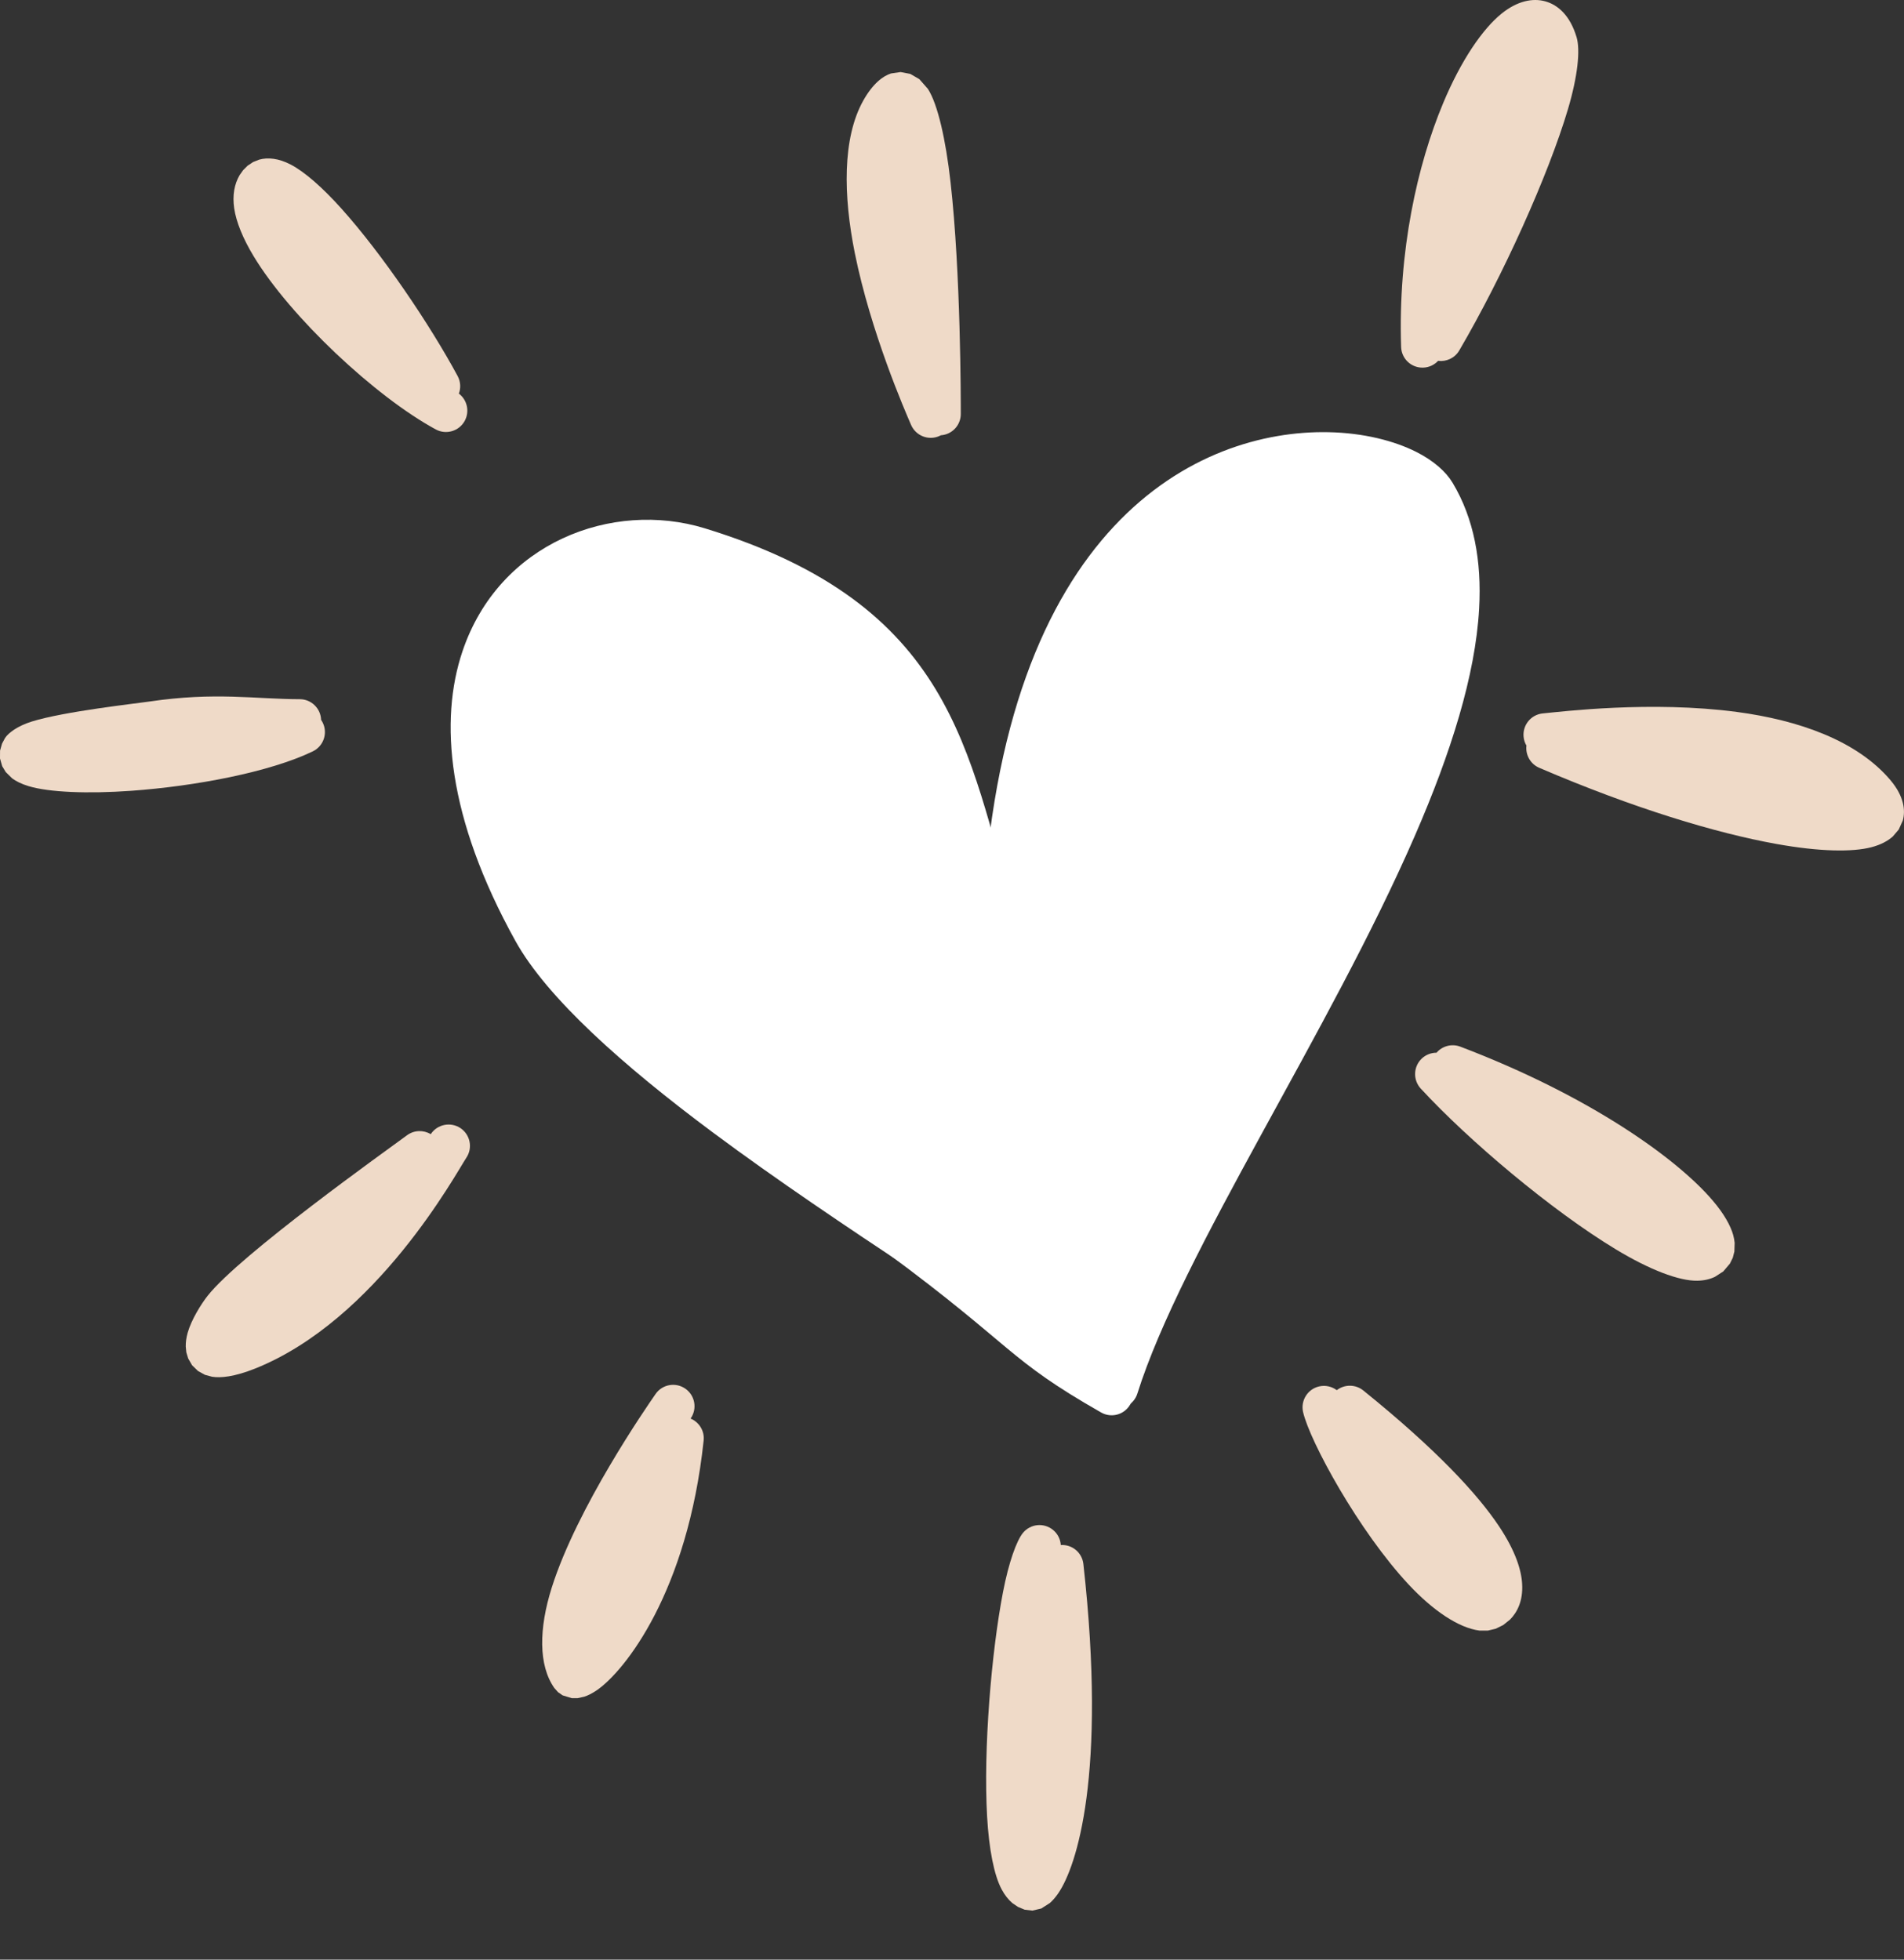 <svg width="34" height="35" viewBox="0 0 34 35" fill="none" xmlns="http://www.w3.org/2000/svg">
<rect x="0" y="0" width="34" height="35" fill="#333333" stroke="none"/>
<path fill-rule="evenodd" clip-rule="evenodd" d="M18.116 16.276C18.176 16.478 18.062 16.691 17.86 16.751C17.659 16.812 17.446 16.698 17.385 16.496C16.604 13.897 16.466 11.423 12.359 10.165C11.073 9.771 9.492 10.357 8.981 11.877C8.616 12.961 8.788 14.483 9.872 16.438C10.4 17.39 11.691 18.5 13.176 19.607C15.483 21.326 18.267 23.013 19.609 24.033C19.777 24.16 19.81 24.4 19.682 24.568C19.555 24.735 19.315 24.768 19.148 24.64C17.807 23.621 15.025 21.936 12.72 20.219C11.131 19.035 9.77 17.826 9.205 16.808C7.978 14.595 7.845 12.861 8.258 11.634C8.913 9.686 10.936 8.931 12.583 9.435C17.053 10.805 17.265 13.447 18.116 16.276Z" fill="white"/>
<path fill-rule="evenodd" clip-rule="evenodd" d="M18.302 16.488C18.292 16.698 18.113 16.861 17.902 16.851C17.692 16.841 17.529 16.662 17.54 16.452C17.877 9.341 21.415 7.673 23.719 7.719C24.349 7.731 24.897 7.873 25.29 8.071C25.601 8.228 25.822 8.426 25.94 8.624C26.318 9.255 26.461 10.016 26.413 10.87C26.347 12.065 25.905 13.454 25.272 14.912C23.747 18.428 21.105 22.367 20.31 24.89C20.247 25.091 20.033 25.202 19.832 25.139C19.631 25.076 19.519 24.861 19.583 24.661C20.383 22.12 23.037 18.149 24.573 14.608C25.068 13.465 25.446 12.369 25.593 11.385C25.73 10.471 25.671 9.659 25.286 9.016C25.226 8.916 25.103 8.831 24.947 8.752C24.636 8.596 24.201 8.491 23.704 8.481C21.623 8.44 18.606 10.069 18.302 16.488Z" fill="white"/>
<path fill-rule="evenodd" clip-rule="evenodd" d="M8.483 11.764C8.511 11.49 8.56 11.272 8.623 11.105C8.755 10.761 8.96 10.581 9.181 10.507C9.231 10.49 9.285 10.478 9.341 10.473C9.363 10.216 9.479 10.051 9.608 9.975L9.779 9.91L9.903 9.901L9.925 9.903C10.073 9.825 10.261 9.799 10.465 9.826C10.887 9.552 11.418 9.524 11.931 9.625C12.654 9.769 13.328 10.162 13.449 10.233C13.595 10.319 13.787 10.507 14.005 10.769C14.042 10.703 14.097 10.648 14.169 10.612C14.338 10.528 14.543 10.58 14.652 10.735C14.82 10.975 14.965 11.186 15.094 11.376C15.131 11.325 15.181 11.283 15.242 11.254C15.427 11.168 15.649 11.244 15.742 11.426C16.64 13.178 16.913 13.812 17.208 14.56C17.239 14.619 17.271 14.678 17.304 14.74C17.334 14.797 17.349 14.859 17.349 14.92C17.416 15.093 17.49 15.281 17.575 15.494C17.697 15.491 17.812 15.546 17.886 15.64C17.909 15.63 17.933 15.622 17.959 15.617C18.011 15.607 18.063 15.607 18.113 15.618C18.398 14.104 18.949 12.261 19.713 11.073C19.714 11.071 19.715 11.069 19.715 11.067C19.733 11.03 19.755 10.996 19.782 10.968C19.818 10.914 19.855 10.862 19.892 10.812C20.28 10.283 20.581 10.011 20.782 9.915L20.91 9.867L21.061 9.846L21.171 9.856L21.281 9.89L21.443 9.999L21.526 10.1L21.581 10.203C21.603 10.253 21.622 10.313 21.636 10.382C21.888 10.128 22.143 9.965 22.388 9.899L22.567 9.889L22.661 9.914L22.744 9.957L22.87 10.085L22.945 10.25C22.981 10.376 22.997 10.603 22.981 10.908C22.971 11.101 22.95 11.331 22.919 11.59L23.085 11.568L23.23 11.594L23.381 11.683L23.482 11.806L23.539 11.948C23.552 11.999 23.56 12.06 23.561 12.131C23.565 12.458 23.362 13.174 23.021 14.149C22.684 15.113 22.218 16.353 21.732 17.736C21.657 18.033 21.589 18.287 21.53 18.483C21.161 19.707 20.871 20.52 20.658 21.009C20.501 21.536 20.351 22.067 20.212 22.599L20.349 23.145C20.4 23.348 20.279 23.553 20.078 23.607C20.025 23.621 19.972 23.623 19.921 23.615C19.988 23.855 20.064 24.134 20.154 24.472C20.194 24.623 20.138 24.783 20.013 24.876C19.888 24.969 19.719 24.977 19.586 24.896C19.04 24.561 19.086 24.558 18.689 24.015C18.64 23.947 18.616 23.868 18.616 23.789C18.586 23.739 18.568 23.684 18.563 23.628L18.47 23.534C18.293 23.392 18.16 23.266 17.982 23.086C17.68 22.933 17.33 22.737 16.991 22.502C16.781 22.356 16.575 22.195 16.386 22.021C16.373 22.103 16.332 22.181 16.267 22.24C16.142 22.354 15.957 22.372 15.813 22.285C15.469 22.077 14.161 21.284 12.87 19.841C12.313 19.63 11.496 19.205 9.967 17.203C9.956 17.188 9.938 17.165 9.915 17.134C9.743 16.963 9.572 16.773 9.41 16.564C8.52 15.421 7.867 13.745 8.445 11.876C8.458 11.837 8.47 11.8 8.483 11.764ZM21.577 11.746C21.428 12.68 21.128 13.895 20.838 14.969C21.201 13.903 21.618 12.954 22.046 12.346C22.136 11.76 22.199 11.248 22.219 10.877C22.176 10.919 22.133 10.966 22.089 11.016C21.917 11.211 21.746 11.459 21.577 11.746ZM20.434 11.366C20.402 11.781 20.381 12.131 20.365 12.437C20.389 12.385 20.413 12.334 20.437 12.283C20.572 11.997 20.71 11.729 20.849 11.483C20.882 11.239 20.889 10.979 20.889 10.789C20.782 10.901 20.657 11.059 20.506 11.264C20.482 11.297 20.458 11.331 20.434 11.366ZM11.735 10.365C11.828 10.402 11.925 10.449 12.024 10.507L12.091 10.497L12.229 10.504C12.231 10.504 12.233 10.505 12.235 10.505L12.238 10.502C12.093 10.45 11.939 10.405 11.782 10.374C11.766 10.371 11.751 10.368 11.735 10.365ZM9.295 13.211C9.302 13.211 9.309 13.211 9.316 13.211C9.314 13.172 9.312 13.132 9.31 13.091C9.292 13.054 9.273 13.018 9.256 12.984C9.266 13.058 9.279 13.134 9.295 13.211ZM9.313 11.808C9.308 11.814 9.302 11.822 9.295 11.831C9.325 11.833 9.354 11.838 9.382 11.847C9.38 11.845 9.377 11.843 9.374 11.841C9.357 11.829 9.33 11.816 9.313 11.808ZM21.454 15.534C21.425 15.623 21.397 15.714 21.369 15.805C21.099 16.679 20.864 17.6 20.683 18.437C20.789 18.125 20.896 17.818 21.001 17.518C21.139 16.97 21.297 16.275 21.454 15.534ZM20.157 17.327C20.134 17.404 20.117 17.457 20.109 17.484C19.92 18.09 19.753 18.605 19.607 19.037C19.639 19.201 19.67 19.356 19.699 19.503C19.808 18.864 19.965 18.11 20.157 17.327Z" fill="white"/>
<path fill-rule="evenodd" clip-rule="evenodd" d="M9.181 12.137C9.22 12.044 9.266 11.948 9.319 11.851C9.631 11.283 10.178 10.959 10.752 10.79C10.815 10.771 10.877 10.755 10.94 10.74C10.909 10.655 10.909 10.559 10.943 10.47C11.003 10.318 11.153 10.22 11.317 10.228C11.418 10.233 11.508 10.238 11.591 10.242C11.607 10.173 11.642 10.107 11.695 10.055C11.832 9.921 12.046 9.909 12.197 10.026L13.266 10.857C13.429 10.984 13.462 11.216 13.341 11.382C13.221 11.549 12.99 11.59 12.819 11.475C12.754 11.431 12.695 11.392 12.641 11.356C12.623 11.365 12.605 11.372 12.586 11.378C12.697 11.517 12.803 11.665 12.9 11.819C13.118 12.168 13.278 12.546 13.328 12.923C14.143 13.823 15.109 15.46 15.64 16.494C15.761 16.569 15.886 16.665 16.018 16.785C16.505 17.228 17.13 18.049 18.15 19.421C18.113 18.98 18.086 18.595 17.956 17.709C17.929 17.523 18.042 17.345 18.221 17.29C18.277 17.272 18.335 17.269 18.39 17.277C18.184 16.303 18.207 15.372 18.348 14.534C18.346 14.532 18.344 14.531 18.342 14.53C18.162 14.43 18.095 14.205 18.189 14.023C18.463 13.488 18.685 13.05 18.876 12.676C19.046 12.252 19.226 11.886 19.386 11.591C19.401 11.516 19.422 11.432 19.451 11.342C19.624 10.797 20.062 9.906 20.974 9.213C21.146 8.972 21.339 8.706 21.558 8.405C21.678 8.241 21.907 8.199 22.077 8.312C22.169 8.373 22.227 8.467 22.243 8.569C22.541 8.46 22.876 8.36 23.215 8.302C23.927 8.18 24.648 8.253 25.146 8.696C25.481 8.995 25.731 9.466 25.787 10.195C25.859 11.133 25.604 12.558 24.786 14.671C24.749 14.764 24.679 14.836 24.595 14.877C23.749 17.167 23.595 17.436 23.223 18.067C23.112 18.382 23.047 18.579 22.994 18.71C22.878 18.994 22.786 19.084 22.607 19.192L22.492 19.25L22.372 19.28L22.278 19.28C22.082 19.757 21.836 20.321 21.497 21.047C21.449 21.152 21.358 21.225 21.254 21.254C21.109 21.664 20.95 22.135 20.759 22.706C20.757 22.735 20.752 22.765 20.743 22.794L20.554 23.409C20.539 23.46 20.514 23.505 20.482 23.543L20.474 23.563C20.405 23.761 20.19 23.866 19.992 23.799C19.838 23.747 19.739 23.606 19.733 23.453C19.627 23.337 19.602 23.165 19.674 23.023C19.68 22.988 19.726 22.732 19.833 22.218C19.8 22.215 19.766 22.21 19.732 22.202L19.611 22.161L19.504 22.096L19.382 21.974C19.353 21.936 19.325 21.891 19.301 21.841C19.22 21.677 19.17 21.423 19.163 21.101C19.161 21.005 19.162 20.901 19.167 20.791C19.069 20.639 19.009 20.346 19.03 19.947C18.983 19.851 18.948 19.779 18.948 19.779C18.973 20.027 19.008 20.326 19.064 20.73C19.087 20.902 18.991 21.069 18.83 21.135C18.669 21.201 18.483 21.149 18.38 21.009C17.239 19.477 16.508 18.464 15.964 17.832L15.927 17.87L15.782 17.942L15.683 17.955L15.573 17.939L15.495 17.907L15.407 17.844C15.145 17.61 14.927 17.335 14.721 17.047C14.581 17.077 14.43 17.14 14.253 17.221C13.222 17.688 12.384 17.736 11.707 17.543C11.057 17.358 10.546 16.948 10.153 16.427C9.602 15.7 9.284 14.753 9.116 13.97C9.078 13.789 9.047 13.618 9.023 13.46C9.014 13.411 9.007 13.361 9.002 13.31C8.957 12.977 8.944 12.719 8.948 12.588L8.976 12.401L9.047 12.272C9.094 12.215 9.139 12.171 9.181 12.137ZM14.262 16.393C14.261 16.39 14.259 16.388 14.257 16.385C14.256 16.389 14.255 16.392 14.255 16.396C14.257 16.395 14.26 16.394 14.262 16.393ZM12.749 16.873C12.449 16.521 12.117 15.988 11.855 15.404C11.486 14.579 11.263 13.66 11.396 13.034C11.417 12.937 11.443 12.85 11.473 12.773C11.41 12.531 11.354 12.244 11.309 11.901C11.288 11.738 11.374 11.579 11.523 11.508C11.567 11.487 11.614 11.475 11.661 11.472C11.638 11.448 11.616 11.424 11.593 11.402C11.395 11.422 11.18 11.459 10.968 11.521C10.581 11.635 10.198 11.835 9.988 12.218C9.981 12.23 9.974 12.243 9.968 12.256C10.001 12.306 10.032 12.367 10.059 12.437C10.247 12.94 10.219 14.226 10.215 14.34C10.211 14.45 10.161 14.55 10.082 14.617C10.199 14.967 10.35 15.32 10.544 15.644C10.864 16.179 11.302 16.634 11.916 16.809C12.166 16.88 12.442 16.904 12.749 16.873ZM19.233 18.625C19.242 18.582 19.251 18.539 19.261 18.496L19.183 18.513L19.178 18.513C19.197 18.551 19.215 18.588 19.233 18.625ZM19.944 21.333C19.952 21.319 19.959 21.306 19.966 21.293C19.939 21.23 19.927 21.16 19.936 21.089C19.94 21.058 19.944 21.028 19.948 20.998L19.924 21.006C19.924 21.126 19.93 21.234 19.943 21.328C19.943 21.33 19.943 21.331 19.944 21.333ZM21.712 9.636C20.701 11.341 20.308 12.018 20.141 12.196L20.024 12.295L20.02 12.297C19.805 12.765 19.653 13.055 19.371 13.535C19.038 14.569 18.841 15.864 19.165 17.246C19.175 17.289 19.186 17.332 19.197 17.372C19.2 17.364 19.203 17.357 19.207 17.349C19.409 16.858 19.669 16.127 20.041 15.291C20.188 14.299 20.378 14.164 20.876 12.913C20.952 12.721 21.167 12.625 21.361 12.696C21.555 12.767 21.657 12.979 21.592 13.175C21.568 13.246 21.513 13.409 21.437 13.642C21.505 13.711 21.546 13.807 21.545 13.91C21.543 14.418 21.544 14.522 20.989 18.874C20.991 18.875 20.993 18.875 20.996 18.876C21.041 18.887 21.082 18.907 21.118 18.932C21.51 17.168 21.886 16.944 22.767 15.856C22.942 15.429 23.157 14.932 23.437 14.319C23.523 14.131 23.742 14.046 23.932 14.126C23.938 14.128 23.943 14.131 23.948 14.133C24.004 14.02 24.064 13.899 24.128 13.771C24.155 13.718 24.192 13.674 24.236 13.64C24.351 13.324 24.476 12.978 24.613 12.599C24.638 12.532 24.679 12.475 24.731 12.433C24.917 11.742 25.012 11.171 25.032 10.7C25.063 9.972 24.922 9.519 24.639 9.266C24.307 8.971 23.818 8.973 23.344 9.054C22.656 9.172 21.987 9.486 21.712 9.636ZM12.889 14.04C12.848 14.057 12.805 14.071 12.759 14.082C12.597 14.117 12.39 14.116 12.178 13.985C12.196 14.068 12.217 14.152 12.24 14.237C12.415 14.877 12.746 15.558 13.075 16.047C13.185 16.209 13.34 16.376 13.447 16.485C13.66 15.891 13.469 15.206 13.166 14.564C13.082 14.386 12.988 14.21 12.889 14.04Z" fill="white"/>
<path fill-rule="evenodd" clip-rule="evenodd" d="M18.27 23.121C18.17 22.935 18.241 22.704 18.426 22.605C18.612 22.505 18.843 22.576 18.943 22.761C19.249 23.336 20.009 24.41 20.108 24.549C20.229 24.721 20.188 24.959 20.016 25.081C19.844 25.202 19.606 25.161 19.484 24.989C19.382 24.844 18.59 23.721 18.27 23.121Z" fill="white"/>
<path fill-rule="evenodd" clip-rule="evenodd" d="M20.16 10.277C20.369 9.98 20.577 9.782 20.779 9.681C20.84 9.651 20.895 9.632 20.945 9.62L21.076 9.603L21.199 9.615L21.322 9.661L21.328 9.665C21.592 9.33 21.919 9.087 22.302 9.021C22.314 9.019 22.325 9.017 22.336 9.016C22.705 8.835 23.204 8.738 23.82 8.862C23.972 8.893 24.092 8.939 24.187 8.995C24.239 9.007 24.29 9.022 24.34 9.04C24.55 9.115 24.733 9.238 24.861 9.407C25.394 9.734 25.522 10.371 25.404 11.064C25.325 11.523 25.144 12.003 24.98 12.374C24.447 13.682 23.68 14.912 23.544 15.131C23.537 15.142 23.53 15.152 23.522 15.162C23.282 15.721 23.054 16.232 22.88 16.569C22.78 16.762 22.692 16.906 22.627 16.986L22.538 17.078L22.429 17.148L22.331 17.179L22.241 17.186L22.155 17.174L22.15 17.172C22.139 17.197 22.129 17.22 22.118 17.242C22.017 17.451 21.899 17.574 21.78 17.641C21.601 18.001 21.405 18.355 21.194 18.698C21.173 18.732 21.148 18.761 21.119 18.785C20.983 19.605 20.821 20.382 20.619 21.024C20.579 21.149 20.479 21.244 20.354 21.277C20.341 21.36 20.328 21.446 20.314 21.519C20.185 22.232 19.938 22.523 20.135 24.411C20.156 24.62 20.004 24.808 19.795 24.83C19.585 24.852 19.398 24.699 19.376 24.49C19.164 22.462 19.424 22.149 19.564 21.383C19.601 21.178 19.618 20.973 19.644 20.835C19.666 20.721 19.698 20.634 19.731 20.579L19.832 20.458L19.962 20.384L20.012 20.375C20.423 18.836 20.644 16.713 20.834 15.066L20.829 15.065L20.711 15.016L20.654 14.976L20.623 14.967L20.542 14.923L20.426 14.805L20.424 14.802C20.4 14.821 20.376 14.837 20.354 14.85L20.173 14.921L20.019 14.931L19.896 14.905L19.784 14.851L19.694 14.78L19.627 14.702C19.552 14.599 19.49 14.437 19.461 14.224C19.428 13.976 19.436 13.633 19.467 13.257C19.454 13.264 19.441 13.269 19.428 13.274C19.427 13.277 19.425 13.28 19.423 13.282C19.333 13.431 19.154 13.501 18.987 13.451C18.821 13.402 18.709 13.245 18.715 13.071C18.72 12.937 18.747 12.256 18.974 11.594C19.142 11.107 19.419 10.637 19.844 10.354L19.942 10.304L20.043 10.278L20.143 10.274L20.16 10.277ZM21.809 15.628C22.03 15.015 22.201 14.427 22.324 13.906C22.31 13.91 22.297 13.912 22.283 13.914C22.241 14.044 22.199 14.177 22.158 14.312C22.119 14.6 22.069 14.835 22.022 14.944L21.947 15.064C21.897 15.256 21.851 15.445 21.809 15.628Z" fill="white"/>
<path fill-rule="evenodd" clip-rule="evenodd" d="M9.515 11.118L9.549 11.111C9.608 11.108 9.684 11.119 9.777 11.156C9.865 11.17 9.948 11.214 10.008 11.284C10.013 11.29 10.018 11.296 10.023 11.302C10.048 11.321 10.074 11.342 10.101 11.365C10.151 11.408 10.187 11.462 10.208 11.52C11.754 13.372 12.201 14.635 15.423 18.264C17.331 20.412 17.285 20.428 19.006 22.742C19.095 22.863 19.104 23.02 19.038 23.146C19.291 23.661 19.478 23.793 20.083 24.459C20.208 24.596 20.216 24.804 20.101 24.95C19.987 25.096 19.783 25.139 19.62 25.051C19.292 24.874 18.337 24.362 15.861 22.312C13.391 20.266 13.169 19.447 12.736 17.952C12.677 17.75 12.794 17.538 12.996 17.48C13.198 17.421 13.41 17.538 13.469 17.74C13.865 19.11 14.084 19.85 16.348 21.725C17.118 22.362 17.735 22.846 18.229 23.215C18.178 23.099 18.124 22.967 18.063 22.817C18.05 22.784 18.042 22.752 18.038 22.718C16.689 20.896 16.597 20.734 14.853 18.77C11.949 15.5 11.296 14.149 10.066 12.56L10.043 13.228C10.036 13.414 9.896 13.568 9.712 13.593C9.528 13.618 9.352 13.506 9.297 13.328C9.226 13.101 9.171 12.931 9.127 12.788C9.036 12.717 8.978 12.606 8.98 12.482C8.982 12.368 8.983 12.28 8.984 12.207C8.954 12.023 8.934 11.802 8.907 11.453C8.892 11.249 9.04 11.069 9.243 11.046C9.344 11.034 9.44 11.062 9.515 11.118Z" fill="white"/>
<path fill-rule="evenodd" clip-rule="evenodd" d="M15.114 13.804C15.323 13.828 15.473 14.018 15.449 14.227C15.425 14.436 15.236 14.586 15.027 14.562C14.731 14.528 14.533 14.371 14.396 14.11C14.308 13.943 14.248 13.719 14.193 13.46C14.096 13.006 14.014 12.413 13.589 11.95C13.161 11.484 12.395 11.177 10.982 11.218C10.209 11.241 9.734 11.461 9.45 11.782C9.014 12.275 9.023 12.959 9.007 13.341C8.985 13.87 8.94 15.851 12.472 18.985C13.556 19.946 16.031 21.571 16.287 21.761C18.535 23.42 18.382 23.62 20.04 24.564C20.223 24.669 20.287 24.902 20.182 25.085C20.078 25.268 19.845 25.332 19.662 25.227C17.973 24.264 18.125 24.066 15.834 22.374C15.574 22.182 13.065 20.53 11.966 19.555C8.088 16.115 8.22 13.89 8.245 13.309C8.266 12.807 8.306 11.925 8.879 11.277C9.268 10.837 9.9 10.486 10.96 10.456C12.441 10.413 13.327 10.736 13.881 11.182C14.461 11.648 14.698 12.261 14.835 12.824C14.911 13.138 14.953 13.431 15.028 13.652C15.043 13.695 15.058 13.734 15.078 13.767C15.087 13.784 15.095 13.802 15.114 13.804Z" fill="white"/>
<path fill-rule="evenodd" clip-rule="evenodd" d="M16.802 7.774C16.792 7.779 16.783 7.784 16.773 7.788C16.58 7.873 16.355 7.784 16.27 7.591C16.162 7.342 15.55 5.938 15.264 4.518C15.059 3.497 15.04 2.47 15.414 1.799C15.586 1.49 15.771 1.356 15.911 1.312L16.082 1.287L16.255 1.32L16.417 1.414L16.57 1.588C16.745 1.86 16.888 2.489 16.974 3.254C17.157 4.875 17.157 7.144 17.157 7.394C17.157 7.596 17 7.761 16.802 7.774ZM16.367 5.7C16.34 4.837 16.286 3.809 16.176 3.016C16.135 2.718 16.091 2.456 16.035 2.26C15.786 2.802 15.856 3.588 16.012 4.368C16.105 4.828 16.234 5.286 16.367 5.7Z" fill="#EFDAC8"/>
<path fill-rule="evenodd" clip-rule="evenodd" d="M16.293 2.875C16.453 2.902 16.582 3.029 16.606 3.195C16.842 4.8 16.875 4.784 16.91 6.408C16.914 6.589 16.791 6.747 16.614 6.788C16.438 6.828 16.258 6.74 16.182 6.576C16.035 6.257 15.037 4.043 15.686 2.219C15.756 2.021 15.975 1.917 16.173 1.988C16.371 2.058 16.475 2.277 16.404 2.475C16.358 2.606 16.321 2.74 16.293 2.875Z" fill="#EFDAC8"/>
<path fill-rule="evenodd" clip-rule="evenodd" d="M8.194 7.03C8.342 7.142 8.39 7.348 8.299 7.516C8.199 7.701 7.967 7.77 7.782 7.67C6.702 7.085 5.182 5.658 4.529 4.576C4.337 4.258 4.218 3.964 4.182 3.721C4.148 3.489 4.185 3.289 4.278 3.129L4.341 3.04L4.422 2.959L4.52 2.894L4.629 2.851C4.779 2.809 4.972 2.825 5.189 2.938C5.438 3.067 5.76 3.349 6.101 3.73C6.825 4.537 7.677 5.797 8.172 6.716C8.226 6.817 8.231 6.931 8.194 7.03ZM6.95 6.148C6.472 5.4 5.89 4.609 5.392 4.086C5.238 3.925 5.094 3.79 4.964 3.696C4.961 3.693 4.957 3.69 4.953 3.688C4.992 3.835 5.073 4.002 5.182 4.182C5.557 4.803 6.245 5.548 6.95 6.148Z" fill="#EFDAC8"/>
<path fill-rule="evenodd" clip-rule="evenodd" d="M5.636 4.048C5.784 4.004 5.95 4.052 6.049 4.182C7.339 5.867 7.8 6.468 7.952 6.666C8.08 6.833 8.048 7.073 7.881 7.201C7.741 7.309 7.55 7.304 7.416 7.2C7.35 7.186 7.287 7.154 7.234 7.104C6.058 5.99 4.782 4.172 4.716 4.012C4.636 3.817 4.729 3.594 4.924 3.514C5.119 3.434 5.342 3.528 5.422 3.722C5.436 3.757 5.513 3.875 5.636 4.048Z" fill="#EFDAC8"/>
<path fill-rule="evenodd" clip-rule="evenodd" d="M5.734 12.857C5.745 12.873 5.755 12.891 5.764 12.909C5.856 13.099 5.776 13.327 5.587 13.419C4.818 13.791 3.48 14.043 2.343 14.124C1.56 14.18 0.87 14.15 0.511 14.041C0.385 14.003 0.287 13.954 0.217 13.902L0.103 13.79L0.039 13.684L0 13.547L0.001 13.406L0.036 13.282L0.09 13.181C0.148 13.092 0.31 12.967 0.57 12.886C1.155 12.705 2.431 12.565 2.673 12.529C3.84 12.356 4.554 12.486 5.353 12.488C5.559 12.488 5.727 12.652 5.734 12.857ZM3.596 13.207C3.35 13.217 3.083 13.24 2.785 13.284C2.719 13.293 2.542 13.324 2.318 13.364C2.73 13.334 3.171 13.281 3.596 13.207Z" fill="#EFDAC8"/>
<path fill-rule="evenodd" clip-rule="evenodd" d="M3.012 12.863C3.358 12.833 3.704 12.782 4.401 12.701C4.61 12.677 4.8 12.828 4.824 13.037C4.831 13.105 4.821 13.171 4.796 13.23C4.788 13.416 4.644 13.572 4.455 13.592C4.288 13.61 2.48 13.901 1.587 13.795C1.404 13.774 1.267 13.626 1.252 13.45C1.225 13.398 1.21 13.34 1.209 13.278C1.207 13.071 1.37 12.899 1.577 12.892C2.301 12.867 2.651 12.865 3.012 12.863Z" fill="#EFDAC8"/>
<path fill-rule="evenodd" clip-rule="evenodd" d="M7.692 20.257C7.692 20.256 7.692 20.256 7.693 20.255C7.809 20.08 8.046 20.032 8.222 20.148C8.397 20.265 8.445 20.502 8.328 20.677C8.143 20.956 6.731 23.572 4.556 24.443C4.183 24.592 3.936 24.614 3.786 24.589L3.66 24.555L3.536 24.487L3.43 24.384L3.36 24.262L3.327 24.153L3.317 24.053C3.315 23.977 3.326 23.893 3.351 23.804C3.417 23.57 3.594 23.287 3.708 23.143C4.29 22.406 6.899 20.549 7.267 20.277C7.395 20.182 7.563 20.179 7.692 20.257ZM6.898 21.486C6.006 22.139 4.691 23.13 4.306 23.616C4.283 23.645 4.253 23.697 4.222 23.753C4.239 23.747 4.256 23.741 4.272 23.735C5.408 23.28 6.305 22.296 6.898 21.486Z" fill="#EFDAC8"/>
<path fill-rule="evenodd" clip-rule="evenodd" d="M4.447 23.104C4.453 23.009 4.494 22.917 4.569 22.847C6.14 21.401 6.154 21.429 7.107 20.652C7.149 20.618 7.196 20.594 7.246 20.58C7.308 20.517 7.375 20.45 7.454 20.374C7.605 20.228 7.847 20.233 7.993 20.384C8.139 20.536 8.134 20.778 7.983 20.924C7.615 21.278 7.506 21.436 6.871 21.977C6.138 22.698 5.053 23.703 4.368 24.044C4.179 24.138 3.95 24.061 3.856 23.872C3.763 23.684 3.839 23.455 4.028 23.361C4.155 23.298 4.296 23.21 4.447 23.104Z" fill="#EFDAC8"/>
<path fill-rule="evenodd" clip-rule="evenodd" d="M25.68 6.445C25.613 6.517 25.519 6.563 25.413 6.566C25.203 6.573 25.027 6.408 25.02 6.198C24.963 4.48 25.312 2.941 25.768 1.848C26.092 1.07 26.48 0.512 26.814 0.243C27.096 0.015 27.372 -0.038 27.594 0.024C27.817 0.086 28.037 0.272 28.154 0.667C28.221 0.894 28.175 1.358 27.999 1.951C27.649 3.128 26.841 4.922 26.058 6.26C25.978 6.396 25.827 6.464 25.68 6.445ZM25.798 5.158C26.414 3.999 26.991 2.665 27.267 1.734C27.347 1.464 27.402 1.232 27.42 1.051C27.428 0.98 27.434 0.923 27.422 0.883C27.412 0.847 27.393 0.807 27.379 0.78C27.361 0.789 27.341 0.8 27.325 0.811C27.265 0.854 27.204 0.913 27.14 0.985C27.102 1.028 27.064 1.076 27.025 1.127C26.476 1.861 25.913 3.352 25.798 5.158Z" fill="#EFDAC8"/>
<path fill-rule="evenodd" clip-rule="evenodd" d="M25.64 4.454C25.821 3.742 26.214 2.588 27.063 0.728C27.151 0.537 27.377 0.452 27.569 0.54C27.76 0.627 27.845 0.854 27.757 1.045C27.58 1.432 27.424 1.786 27.287 2.111C27.29 2.157 27.285 2.205 27.27 2.252C26.519 4.653 26.585 4.856 26.215 5.68C26.174 5.772 26.1 5.841 26.012 5.877C25.949 6.072 25.742 6.184 25.544 6.126C25.341 6.068 25.224 5.856 25.283 5.654C25.42 5.178 25.537 4.785 25.64 4.454Z" fill="#EFDAC8"/>
<path fill-rule="evenodd" clip-rule="evenodd" d="M27.258 13.316C27.23 13.27 27.212 13.216 27.207 13.158C27.187 12.949 27.341 12.762 27.55 12.742C27.886 12.71 29.488 12.512 31.018 12.716C32.113 12.862 33.163 13.225 33.763 13.94C33.998 14.221 34.03 14.473 33.978 14.657L33.906 14.816L33.8 14.94C33.713 15.018 33.587 15.088 33.417 15.132C33.08 15.22 32.495 15.213 31.719 15.073C30.647 14.88 29.178 14.44 27.486 13.713C27.327 13.645 27.238 13.48 27.258 13.316ZM28.757 13.407C30.26 13.985 31.522 14.306 32.386 14.4C32.669 14.431 32.969 14.409 33.143 14.39C32.647 13.834 31.791 13.589 30.917 13.472C30.155 13.37 29.374 13.375 28.757 13.407Z" fill="#EFDAC8"/>
<path fill-rule="evenodd" clip-rule="evenodd" d="M32.364 14.598L32.323 14.621L32.197 14.643C32.162 14.645 32.109 14.642 32.04 14.633C31.386 14.543 28.312 13.661 28.165 13.577C28.127 13.554 28.094 13.532 28.069 13.512L27.993 13.439L27.934 13.348L27.9 13.245L27.896 13.119L27.939 12.986L27.997 12.903L28.09 12.827L28.261 12.768C28.315 12.76 28.402 12.757 28.529 12.771C28.995 12.822 30.304 13.134 33.269 14.084C33.47 14.149 33.58 14.364 33.516 14.564C33.452 14.765 33.237 14.875 33.036 14.811C32.803 14.736 32.579 14.665 32.364 14.598Z" fill="#EFDAC8"/>
<path fill-rule="evenodd" clip-rule="evenodd" d="M25.652 18.802C25.754 18.683 25.923 18.635 26.078 18.694C28.395 19.575 29.951 20.698 30.583 21.441C30.787 21.679 30.904 21.893 30.95 22.058C30.963 22.107 30.972 22.154 30.976 22.198L30.971 22.353L30.943 22.463L30.891 22.569L30.773 22.708L30.623 22.805C30.535 22.847 30.431 22.872 30.311 22.874C29.983 22.881 29.454 22.677 28.851 22.312C27.708 21.62 26.23 20.375 25.37 19.442C25.228 19.287 25.238 19.046 25.392 18.903C25.466 18.835 25.559 18.802 25.652 18.802ZM26.887 19.86C27.811 20.692 28.941 21.546 29.741 21.931C29.877 21.997 30.001 22.048 30.111 22.079C30.091 22.048 30.069 22.016 30.046 21.987C29.729 21.593 29.102 21.078 28.207 20.548C27.816 20.317 27.375 20.084 26.887 19.86Z" fill="#EFDAC8"/>
<path fill-rule="evenodd" clip-rule="evenodd" d="M26.905 19.522C27.023 19.461 27.169 19.463 27.288 19.54C27.885 19.924 28.305 20.216 28.614 20.444C29.836 21.272 30.294 21.572 30.459 21.71C30.509 21.752 30.542 21.786 30.566 21.814L30.637 21.921L30.68 22.075L30.668 22.235L30.634 22.33L30.575 22.42L30.498 22.493L30.414 22.543L30.236 22.587L30.038 22.571C29.599 22.48 28.54 21.812 28.016 21.379C26.65 20.25 26.199 19.955 26.013 19.815C25.877 19.712 25.828 19.654 25.769 19.558C25.661 19.377 25.719 19.142 25.9 19.034C26.08 18.925 26.315 18.984 26.423 19.164C26.448 19.205 26.479 19.211 26.564 19.273C26.643 19.33 26.752 19.408 26.905 19.522Z" fill="#EFDAC8"/>
<path fill-rule="evenodd" clip-rule="evenodd" d="M18.943 27.595C19.145 27.582 19.323 27.73 19.346 27.933C19.767 31.709 19.222 33.339 18.9 33.811C18.846 33.891 18.793 33.949 18.747 33.989L18.594 34.087L18.436 34.124L18.298 34.108L18.178 34.058L18.078 33.99C18.009 33.931 17.942 33.85 17.885 33.742C17.75 33.487 17.66 33.023 17.627 32.447C17.558 31.241 17.704 29.507 17.91 28.439C18.013 27.903 18.153 27.517 18.267 27.378C18.401 27.215 18.641 27.191 18.804 27.325C18.889 27.394 18.936 27.493 18.943 27.595ZM18.65 28.631C18.458 29.652 18.324 31.272 18.388 32.404C18.401 32.618 18.42 32.814 18.448 32.982C18.476 32.894 18.505 32.795 18.532 32.683C18.715 31.923 18.83 30.643 18.65 28.631Z" fill="#EFDAC8"/>
<path fill-rule="evenodd" clip-rule="evenodd" d="M19.026 28.609C19.113 28.678 19.168 28.783 19.17 28.902C19.203 31.013 19.134 30.997 18.837 33.087C18.809 33.283 18.637 33.425 18.44 33.415C18.243 33.405 18.086 33.246 18.078 33.049C18.061 32.636 17.936 29.161 18.451 27.885C18.53 27.69 18.752 27.595 18.947 27.674C19.143 27.753 19.237 27.975 19.158 28.17C19.108 28.296 19.064 28.444 19.026 28.609Z" fill="#EFDAC8"/>
<path fill-rule="evenodd" clip-rule="evenodd" d="M12.331 25.336C12.484 25.399 12.584 25.557 12.565 25.729C12.278 28.433 11.16 29.842 10.658 30.188C10.572 30.247 10.495 30.284 10.432 30.304L10.313 30.33L10.212 30.33L10.047 30.28L9.965 30.223L9.899 30.149C9.614 29.744 9.621 29.087 9.853 28.354C10.306 26.922 11.538 25.141 11.707 24.897C11.827 24.724 12.065 24.682 12.238 24.802C12.411 24.922 12.454 25.16 12.334 25.333C12.333 25.334 12.332 25.335 12.331 25.336ZM11.723 26.265C11.319 26.919 10.826 27.806 10.58 28.584C10.498 28.845 10.443 29.092 10.437 29.31C10.437 29.328 10.437 29.346 10.437 29.363C10.461 29.338 10.486 29.311 10.509 29.283C10.931 28.782 11.467 27.793 11.723 26.265Z" fill="#EFDAC8"/>
<path fill-rule="evenodd" clip-rule="evenodd" d="M11.944 26.631C12.051 26.73 12.096 26.885 12.047 27.032C11.572 28.454 11.696 28.51 10.745 29.668C10.633 29.804 10.441 29.846 10.283 29.769C10.124 29.691 10.039 29.515 10.078 29.343C10.521 27.358 10.691 27.445 11.602 25.636C11.696 25.448 11.926 25.372 12.114 25.467C12.302 25.562 12.378 25.791 12.283 25.979C12.156 26.231 12.044 26.445 11.944 26.631Z" fill="#EFDAC8"/>
<path fill-rule="evenodd" clip-rule="evenodd" d="M23.871 24.829C24.007 24.724 24.204 24.721 24.344 24.834C25.658 25.895 26.386 26.687 26.767 27.258C27.066 27.706 27.168 28.047 27.181 28.29C27.199 28.596 27.091 28.799 26.964 28.927L26.843 29.024L26.709 29.09L26.568 29.123L26.421 29.123C26.049 29.076 25.593 28.769 25.156 28.302C24.262 27.345 23.389 25.743 23.269 25.219C23.223 25.014 23.351 24.809 23.556 24.762C23.67 24.736 23.784 24.764 23.871 24.829ZM24.358 25.836C24.615 26.312 24.983 26.892 25.374 27.385C25.634 27.713 25.904 28.003 26.162 28.191C26.25 28.255 26.334 28.308 26.414 28.339C26.411 28.29 26.402 28.217 26.378 28.148C26.215 27.679 25.669 26.951 24.358 25.836Z" fill="#EFDAC8"/>
<path fill-rule="evenodd" clip-rule="evenodd" d="M24.762 25.756C24.927 25.649 25.148 25.687 25.269 25.842C25.376 25.98 26.23 27.085 26.591 27.839C26.631 27.887 26.674 27.937 26.719 27.99C26.824 28.114 26.836 28.286 26.762 28.42C26.77 28.578 26.737 28.705 26.681 28.793L26.602 28.884L26.49 28.952L26.352 28.983L26.203 28.963C26.121 28.938 25.973 28.846 25.808 28.667C25.399 28.225 24.655 27.142 24.229 26.364C24.019 25.982 23.889 25.658 23.871 25.491C23.849 25.282 24.001 25.094 24.21 25.071C24.419 25.049 24.607 25.201 24.63 25.41C24.638 25.488 24.687 25.608 24.762 25.756Z" fill="#EFDAC8"/>
</svg>
